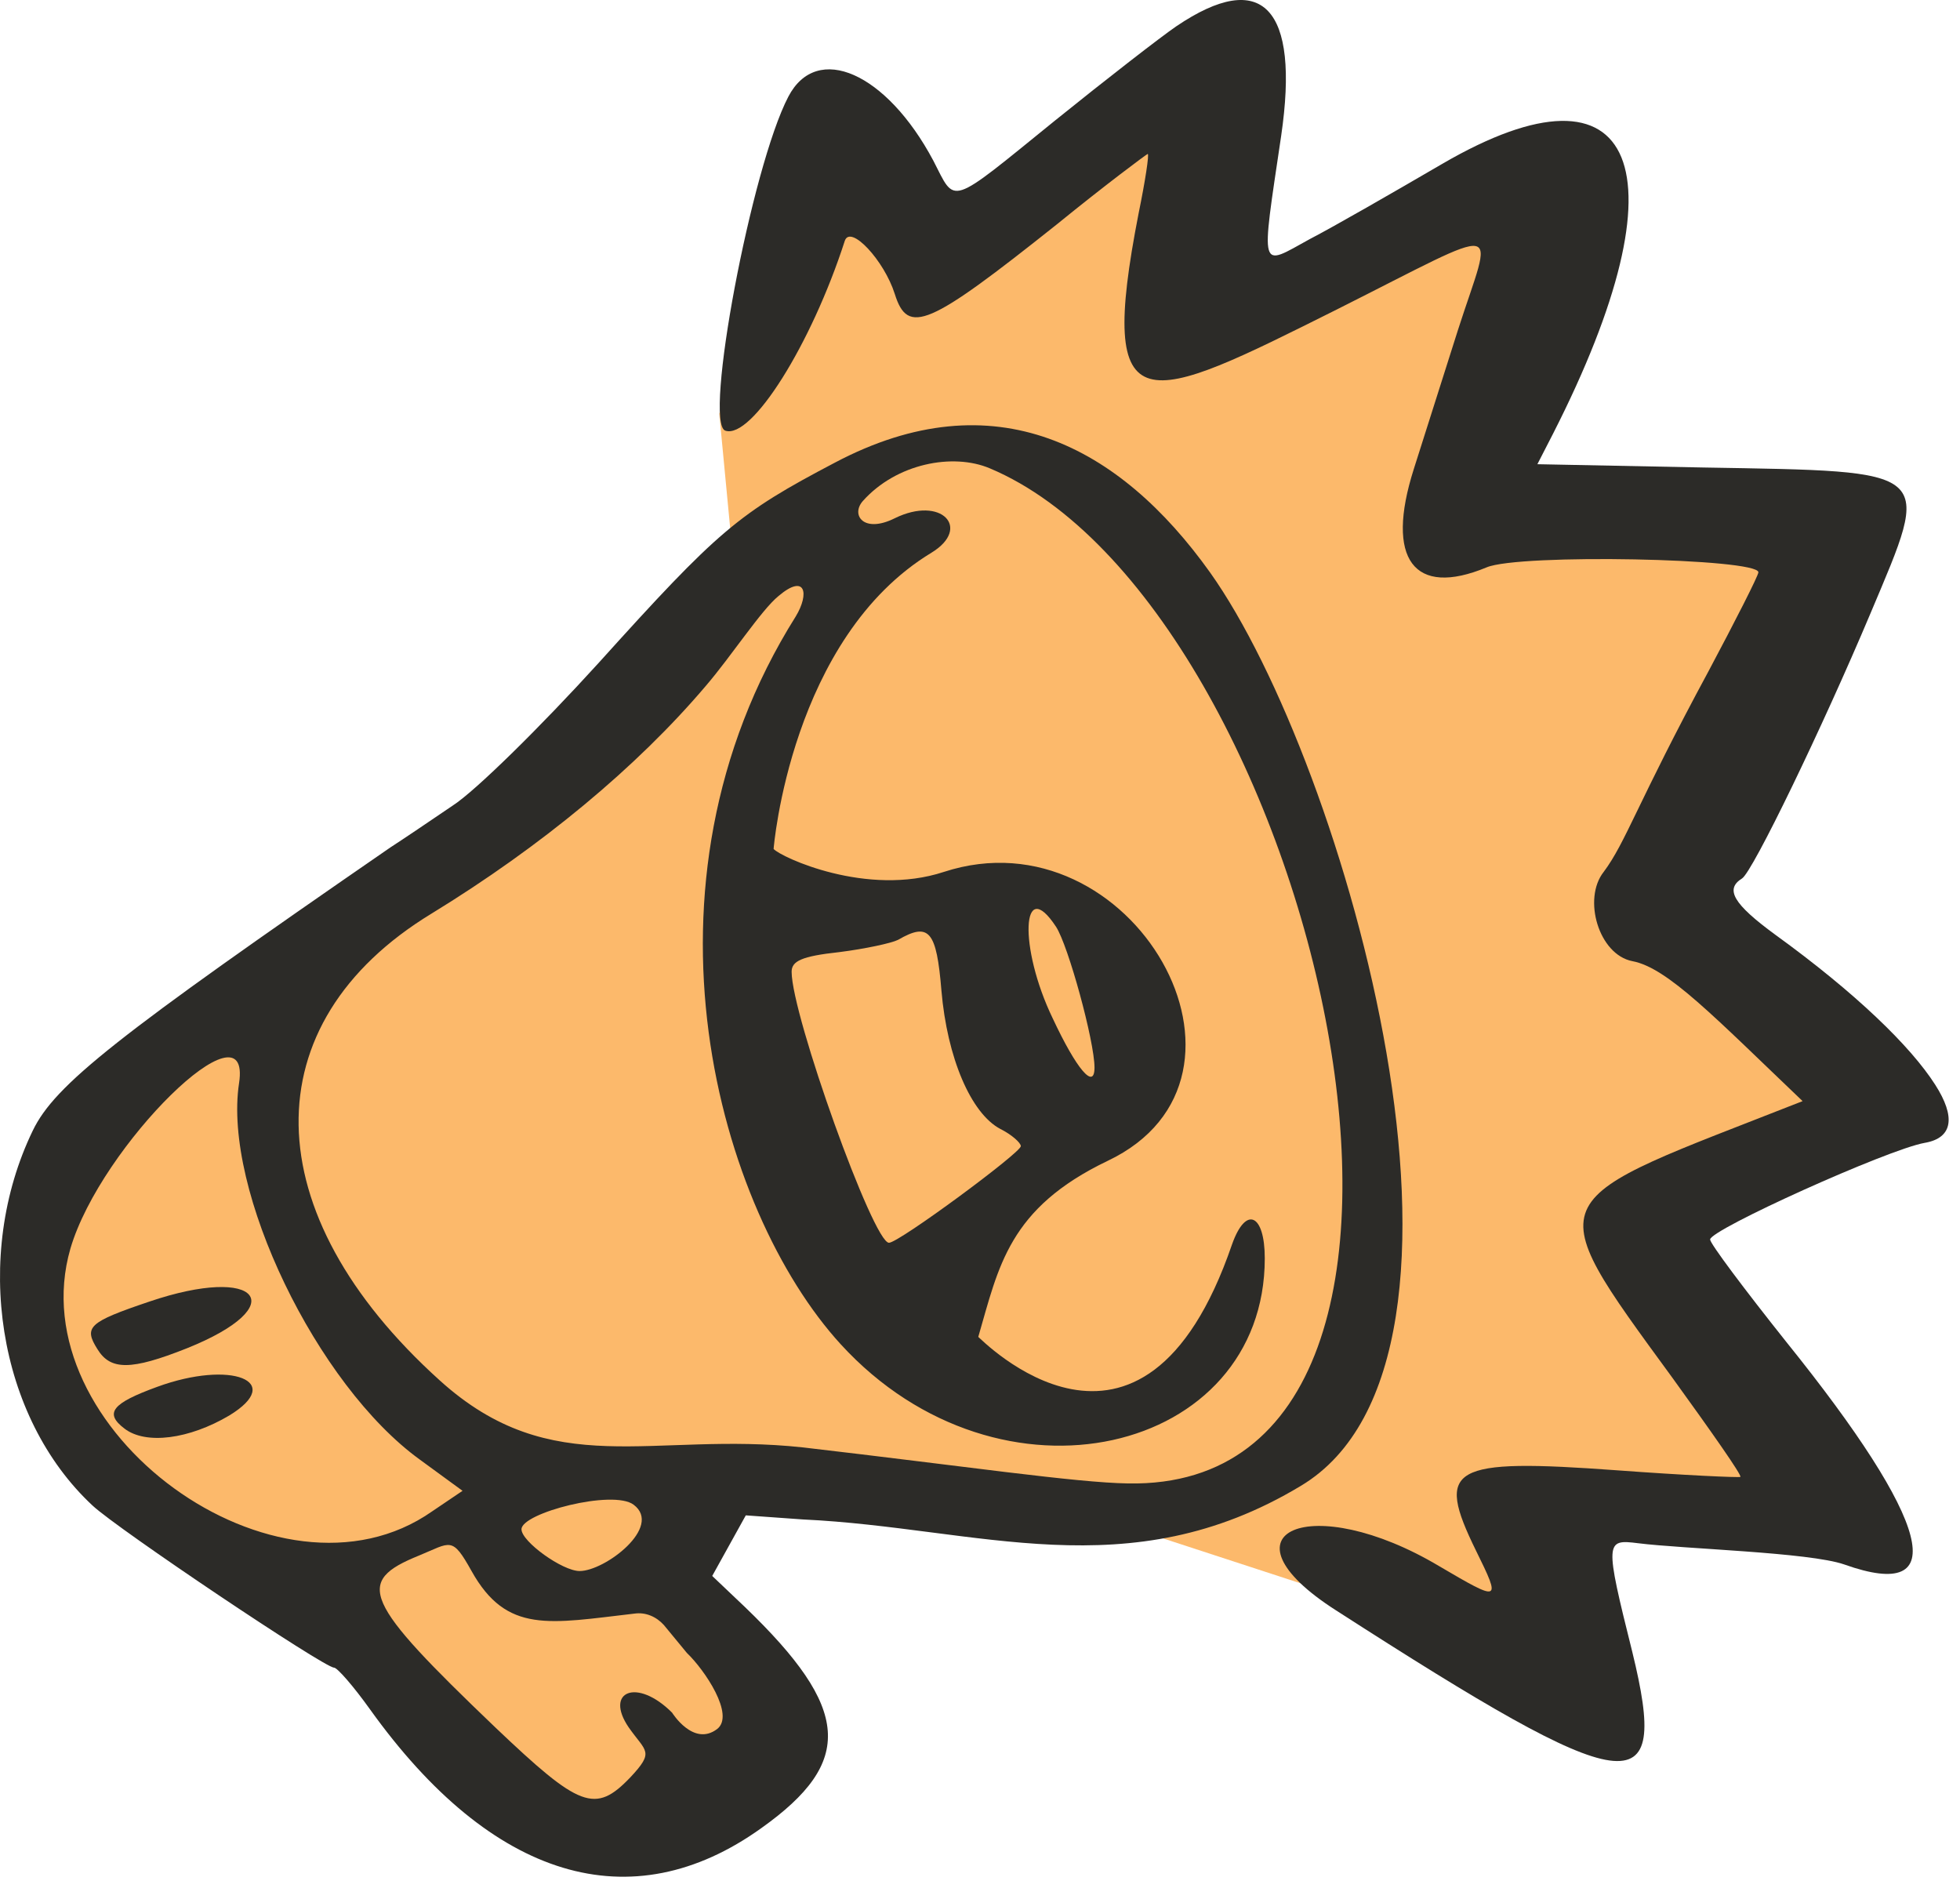 <?xml version="1.0" encoding="UTF-8"?> <svg xmlns="http://www.w3.org/2000/svg" width="109" height="105" viewBox="0 0 109 105" fill="none"><path d="M40 23L41 33.5L36.5 38.5L20 50.5L8 60L2 66.5V74.5L6 82.5L19 90L32 102L39.5 100.5L42.5 94L38 86.5L41 83L63 85L87.5 93L84.5 84H101.5L92 67.5L104 61L94 53V48L101 29.5L82 28L87.5 10L68 17.5L66.5 3.5L59 10L52 13L45.5 10L40 23Z" fill="#FCB96B"></path><path d="M10.381 74.981C16.299 72.613 14.433 70.292 8.287 72.386C4.918 73.524 4.645 73.797 5.419 75.026C6.147 76.21 7.285 76.21 10.381 74.981Z" fill="#2C2B28"></path><path d="M8.743 77.12C6.239 78.031 5.784 78.577 6.922 79.442C8.106 80.352 10.518 80.034 12.749 78.714C15.89 76.802 12.84 75.618 8.743 77.12Z" fill="#2C2B28"></path><path d="M98.745 51.991C96.377 50.261 95.922 49.442 96.878 48.85C97.469 48.486 101.339 40.473 104.025 34.1C107.44 25.997 107.713 26.224 94.738 25.997L85.497 25.814L86.362 24.13C93.828 9.471 91.096 2.779 80.216 9.107C77.484 10.7 74.161 12.612 72.841 13.295C70.019 14.843 70.109 15.253 71.248 7.559C72.294 0.412 70.201 -1.774 65.421 1.459C64.555 2.05 61.505 4.418 58.683 6.694C52.674 11.565 53.174 11.383 51.9 8.925C49.305 4.054 45.435 2.324 43.842 5.374C41.793 9.289 39.107 23.538 40.336 23.948C41.793 24.448 45.117 19.168 46.983 13.386C47.302 12.476 49.168 14.479 49.76 16.345C50.488 18.667 51.627 18.166 58.774 12.476C61.46 10.29 63.782 8.56 63.827 8.56C63.918 8.56 63.69 10.063 63.326 11.838C60.959 23.948 63.69 22.537 74.343 17.21C83.949 12.385 83.039 12.248 81.081 18.348L78.623 26.088C77.029 31.095 78.623 33.235 82.674 31.55C84.495 30.777 97.788 31.05 97.788 31.824C97.788 32.005 96.514 34.509 95.011 37.332C91.051 44.661 90.413 46.847 89.184 48.485C88.001 49.988 88.911 53.084 90.778 53.448C92.735 53.812 95.33 56.543 100.247 61.232C85.679 66.969 85.36 66.149 93.008 76.62C95.148 79.579 96.878 82.037 96.787 82.128C96.696 82.174 93.646 82.037 89.958 81.764C80.626 81.081 79.806 81.582 82.082 86.225C83.494 89.093 83.448 89.094 80.034 87.09C72.932 82.857 67.469 85.178 74.298 89.549C90.778 100.156 92.872 100.429 90.778 91.871C89.23 85.679 89.275 85.588 91.096 85.816C93.6 86.134 100.611 86.316 102.568 86.999C108.577 89.139 107.44 84.677 99.336 74.617C97.015 71.703 95.103 69.154 95.103 68.926C95.103 68.38 104.981 63.919 107.03 63.554C108.623 63.281 108.76 62.097 107.622 60.322C106.256 58.182 103.206 55.223 98.745 51.991Z" fill="#2C2B28"></path><path d="M44.661 84.495C54.404 84.95 62.734 88.41 72.34 82.628C84.222 75.527 74.844 42.43 67.287 31.823C62.279 24.812 55.314 21.034 46.437 25.723C41.065 28.545 39.972 29.456 33.28 36.876C30.093 40.382 26.451 43.978 25.177 44.797C23.902 45.663 22.354 46.71 21.717 47.119C6.466 57.635 3.052 60.321 1.823 62.871C-1.546 69.836 -0.135 78.804 5.146 83.721C6.557 85.041 18.029 92.735 18.576 92.735C18.758 92.735 19.668 93.782 20.579 95.057C27.362 104.526 35.101 106.848 42.34 101.658C47.529 97.97 47.302 95.011 41.429 89.366L39.608 87.636L41.475 84.267L44.661 84.495ZM3.917 69.427C5.601 63.69 14.023 55.45 13.295 60.23C12.384 66.194 17.62 77.029 23.356 81.172L25.723 82.902L24.039 84.04C15.48 90.049 1.003 79.487 3.917 69.427ZM39.881 96.149C38.561 97.151 37.377 95.239 37.377 95.239C35.42 93.281 33.599 94.055 34.964 96.058C35.92 97.424 36.421 97.378 35.055 98.835C33.098 100.884 32.233 100.519 27.544 96.058C20.169 89.002 19.714 87.955 23.31 86.498C25.086 85.769 25.131 85.405 26.224 87.363C28.181 90.868 30.549 90.277 35.283 89.73C35.92 89.639 36.512 89.912 36.922 90.368L38.197 91.915C39.198 92.871 40.883 95.375 39.881 96.149ZM35.238 83.675C36.876 84.905 33.644 87.363 32.233 87.363C31.277 87.363 29.001 85.724 29.001 85.041C29.001 84.131 34.099 82.811 35.238 83.675ZM24.448 76.756C14.16 67.469 13.978 56.907 23.993 50.807C30.093 47.074 35.42 42.658 39.244 38.151C40.655 36.512 42.34 33.917 43.296 33.143C44.798 31.869 45.026 33.007 44.252 34.281C34.782 49.35 39.972 67.332 46.755 74.753C55.633 84.449 70.337 80.853 70.337 69.972C70.337 67.514 69.29 67.013 68.516 69.199C63.508 83.812 54.449 74.343 54.404 74.343C55.542 70.428 56.088 67.196 61.596 64.555C71.384 59.912 62.962 45.071 52.492 48.485C48.212 49.896 43.432 47.666 43.022 47.21C43.022 47.165 43.978 35.465 51.809 30.73C54.039 29.365 52.355 27.544 49.76 28.819C48.03 29.683 47.301 28.636 47.984 27.862C49.851 25.768 52.992 25.177 55.041 26.041C73.023 33.598 84.586 82.901 62.734 82.492C59.821 82.446 53.675 81.536 44.661 80.489C36.239 79.578 30.731 82.447 24.448 76.756ZM44.024 54.039C44.024 53.447 44.57 53.174 46.664 52.947C48.121 52.764 49.578 52.446 49.942 52.264C51.672 51.262 52.082 51.763 52.355 55.086C52.674 58.819 53.994 61.915 55.633 62.78C56.27 63.098 56.771 63.554 56.771 63.736C56.771 64.1 49.988 69.108 49.441 69.108C48.577 69.153 44.024 56.452 44.024 54.039ZM58.728 51.535C59.411 52.582 60.868 57.909 60.868 59.365C60.868 60.64 59.867 59.456 58.546 56.634C56.634 52.673 56.816 48.622 58.728 51.535Z" fill="#2C2B28"></path></svg> 